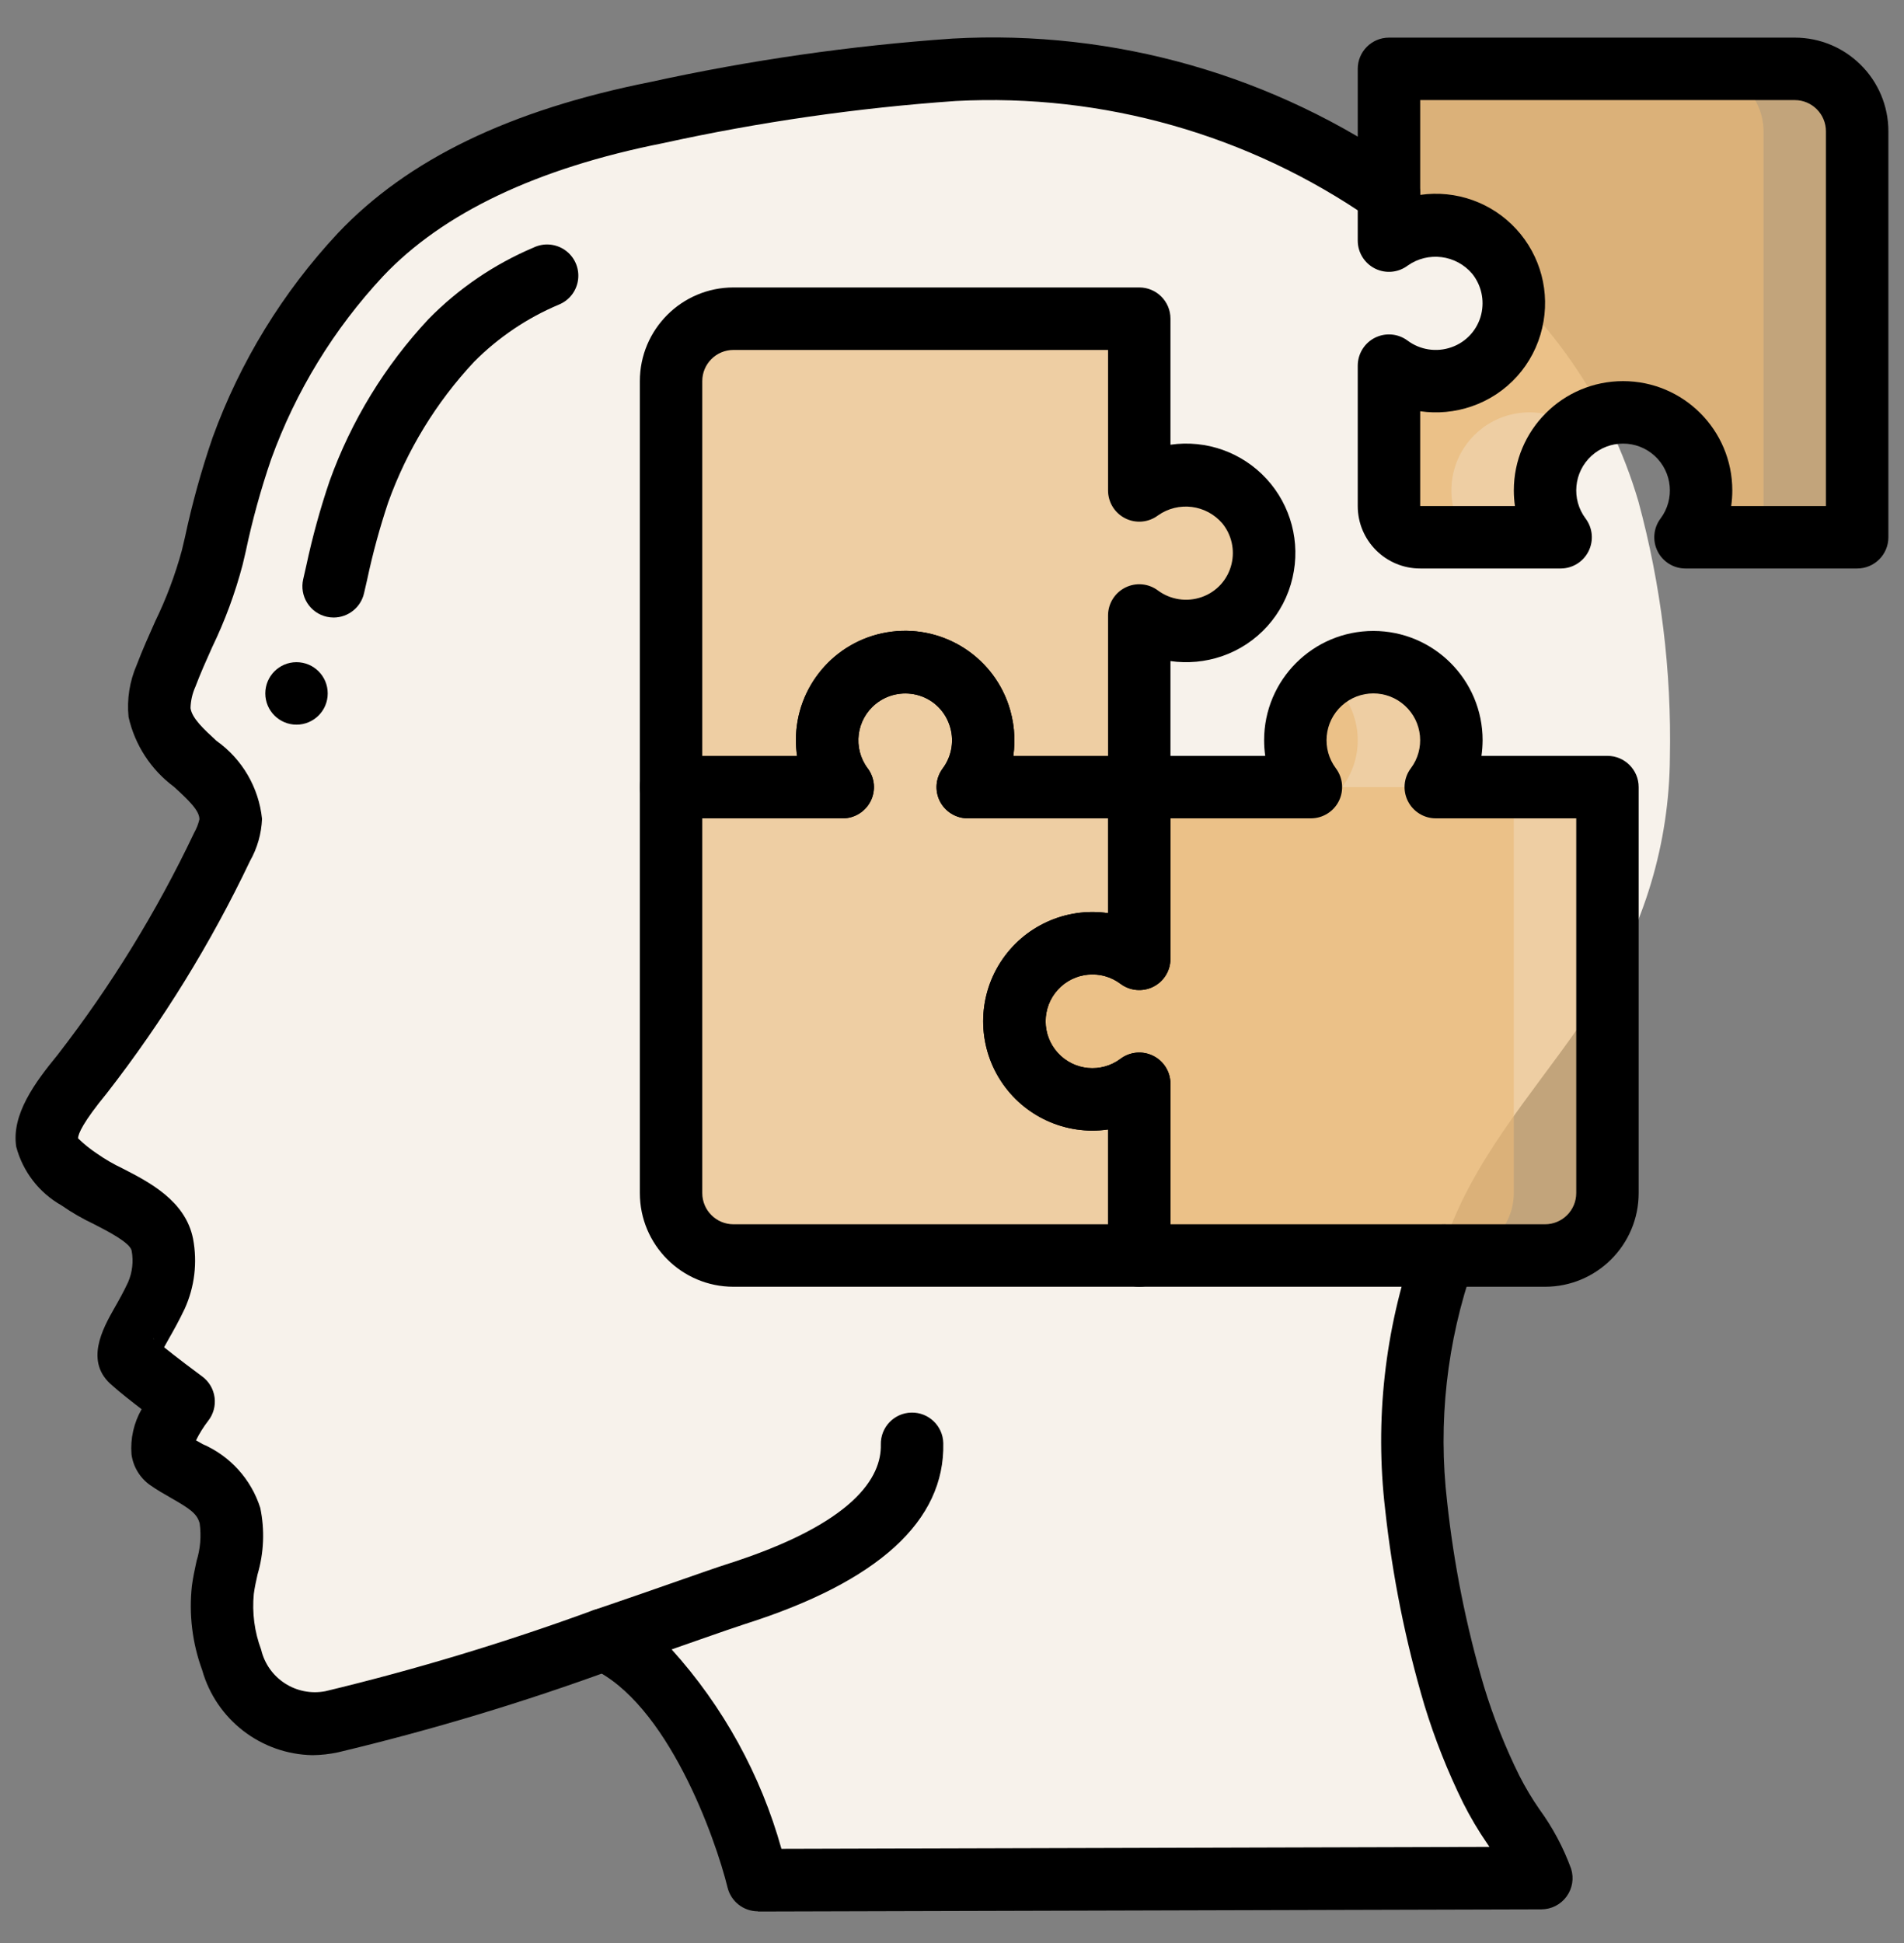 <svg width="50" height="51" viewBox="0 0 50 51" fill="none" xmlns="http://www.w3.org/2000/svg">
<rect x="0" y="0" width="50" height="51" fill="#808080" stroke="none"/>
<g clip-path="url(#clip0_190_638)">
<path d="M38.221 31.898C37.172 34.293 36.779 36.924 37.082 39.521C37.266 41.211 37.601 42.882 38.082 44.512C38.34 45.357 38.666 46.179 39.057 46.971C39.542 47.717 39.98 48.491 40.369 49.291L19.795 49.349V49.34L19.787 49.332C19.713 49.037 18.475 44.267 15.754 43.037C15.246 43.209 14.713 43.398 14.164 43.586C12.341 44.218 10.486 44.754 8.607 45.193C8.09 45.316 7.545 45.24 7.082 44.98H7.074C6.552 44.651 6.163 44.149 5.975 43.562C5.758 42.978 5.677 42.353 5.738 41.734C5.933 41.103 6 40.44 5.934 39.783C5.721 38.955 4.926 38.75 4.303 38.307C3.803 37.947 4.713 36.791 4.713 36.791C4.713 36.791 3.746 36.078 3.402 35.767C3.041 35.471 3.541 34.963 4 34.004C4.186 33.588 4.24 33.124 4.156 32.676C3.984 31.799 2.647 31.463 1.992 30.98C1.688 30.75 1.188 30.406 1.131 29.988C1.041 29.406 1.729 28.586 2.066 28.176C3.495 26.334 4.721 24.341 5.721 22.234C5.853 22.011 5.931 21.762 5.951 21.504C5.934 20.332 4.238 19.849 4.074 18.709C4.056 18.374 4.118 18.04 4.254 17.734C4.727 16.729 5.132 15.694 5.467 14.635C5.665 13.663 5.925 12.705 6.246 11.767C6.933 9.881 7.992 8.153 9.361 6.685C11.369 4.562 14.336 3.512 17.139 2.955C19.632 2.41 22.16 2.04 24.705 1.848C24.787 1.84 24.869 1.84 24.951 1.832C30.197 1.57 34.344 3.348 38.402 6.529C40.622 8.179 42.244 10.506 43.025 13.16C43.619 15.35 43.898 17.613 43.852 19.881C43.837 22.122 43.183 24.311 41.967 26.193C40.746 28.119 39.139 29.791 38.221 31.898Z" fill="#F7F2EB"/>
<path d="M35.762 31.898C34.713 34.293 34.32 36.923 34.623 39.52C34.807 41.211 35.142 42.881 35.623 44.512C35.881 45.357 36.207 46.179 36.598 46.971C37.083 47.717 37.521 48.491 37.91 49.291L19.795 49.34L19.787 49.332C19.713 49.037 18.475 44.266 15.754 43.037C15.246 43.209 14.713 43.398 14.164 43.586C13.902 43.362 13.609 43.178 13.295 43.037C11.32 43.725 8.91 44.512 7.082 44.98H7.074C6.552 44.651 6.163 44.149 5.975 43.562C5.758 42.978 5.677 42.353 5.738 41.734C5.933 41.103 6 40.44 5.934 39.783C5.721 38.955 4.926 38.75 4.303 38.307C3.803 37.947 4.713 36.791 4.713 36.791C4.713 36.791 3.746 36.078 3.402 35.766C3.041 35.471 3.541 34.963 4 34.004C4.186 33.588 4.24 33.124 4.156 32.676C3.984 31.799 2.648 31.463 1.992 30.98C1.688 30.75 1.188 30.406 1.131 29.988C1.041 29.406 1.729 28.586 2.066 28.176C3.495 26.334 4.721 24.341 5.721 22.234C5.853 22.011 5.931 21.762 5.951 21.504C5.934 20.332 4.238 19.848 4.074 18.709C4.056 18.374 4.118 18.04 4.254 17.734C4.727 16.729 5.132 15.694 5.467 14.635C5.665 13.663 5.925 12.705 6.246 11.766C6.933 9.881 7.992 8.153 9.361 6.684C11.369 4.561 14.336 3.512 17.139 2.955C19.632 2.41 22.16 2.04 24.705 1.848C28.934 2.111 32.475 3.807 35.943 6.529C38.163 8.179 39.785 10.506 40.566 13.16C41.16 15.35 41.439 17.613 41.393 19.881C41.378 22.121 40.724 24.311 39.508 26.193C38.287 28.119 36.68 29.791 35.762 31.898Z" fill="#F7F2EB"/>
<path d="M42.212 20.66V31.316C42.21 32.22 41.477 32.952 40.573 32.955H29.917V28.447C29.072 29.081 27.883 28.968 27.172 28.186C26.461 27.405 26.461 26.21 27.172 25.429C27.883 24.647 29.072 24.534 29.917 25.168V20.66H34.426C33.791 19.815 33.904 18.626 34.686 17.915C35.468 17.204 36.662 17.204 37.444 17.915C38.225 18.626 38.338 19.815 37.704 20.66H42.212Z" fill="#EABA79" fill-opacity="0.63"/>
<path d="M26.639 26.808C26.639 27.584 27.078 28.293 27.772 28.64C28.466 28.988 29.297 28.913 29.918 28.447V32.955H19.262C18.357 32.955 17.623 32.221 17.623 31.316V20.66H22.131C21.497 19.815 21.61 18.626 22.392 17.915C23.174 17.204 24.368 17.204 25.149 17.915C25.931 18.626 26.044 19.815 25.41 20.66H29.918V25.168C29.297 24.703 28.466 24.628 27.772 24.975C27.078 25.322 26.639 26.031 26.639 26.808Z" fill="#EABA79" fill-opacity="0.63"/>
<path d="M33.144 14.983C32.986 15.657 32.498 16.205 31.848 16.441C31.197 16.676 30.471 16.568 29.918 16.152V20.66H25.41C26.044 19.815 25.931 18.626 25.149 17.915C24.368 17.204 23.174 17.204 22.392 17.915C21.61 18.626 21.497 19.815 22.131 20.66H17.623V10.004C17.623 9.099 18.357 8.365 19.262 8.365H29.918V12.873C30.608 12.354 31.549 12.323 32.272 12.795C32.995 13.268 33.343 14.143 33.144 14.983Z" fill="#EABA79" fill-opacity="0.63"/>
<path d="M48.77 3.447V14.103H44.261C44.895 13.257 44.783 12.068 44.001 11.357C43.219 10.646 42.025 10.646 41.243 11.357C40.462 12.068 40.349 13.257 40.983 14.103H37.294C36.842 14.103 36.475 13.736 36.475 13.283V9.595C37.32 10.229 38.509 10.116 39.22 9.334C39.931 8.552 39.931 7.358 39.22 6.576C38.509 5.795 37.32 5.682 36.475 6.316V1.808H47.13C48.035 1.81 48.767 2.543 48.77 3.447Z" fill="#EABA79" fill-opacity="0.63"/>
<path d="M39.753 20.66V31.316C39.751 32.22 39.018 32.952 38.114 32.955H29.917V28.447C29.072 29.081 27.883 28.968 27.172 28.186C26.461 27.404 26.461 26.21 27.172 25.429C27.883 24.647 29.072 24.534 29.917 25.168V20.66H34.426C33.746 19.755 33.93 18.47 34.835 17.791C35.741 18.47 35.924 19.755 35.245 20.66H39.753Z" fill="#EABA79" fill-opacity="0.63"/>
<path d="M46.311 3.447V14.103H44.261C44.873 13.287 44.792 12.145 44.071 11.424C43.35 10.703 42.209 10.622 41.393 11.234C40.577 10.622 39.435 10.703 38.714 11.424C37.993 12.145 37.912 13.287 38.524 14.103H37.294C36.842 14.103 36.475 13.736 36.475 13.283V9.595C37.32 10.229 38.509 10.116 39.22 9.334C39.931 8.552 39.931 7.358 39.22 6.576C38.509 5.795 37.32 5.682 36.475 6.316V1.808H44.671C45.576 1.81 46.308 2.543 46.311 3.447Z" fill="#EABA79" fill-opacity="0.63"/>
<path d="M8.205 46.07C6.853 46.044 5.677 45.137 5.309 43.836C5.05 43.131 4.958 42.375 5.039 41.628C5.067 41.412 5.114 41.193 5.162 40.972C5.261 40.654 5.289 40.319 5.244 39.989C5.178 39.731 4.988 39.603 4.506 39.327C4.315 39.218 4.121 39.107 3.939 38.979C3.672 38.789 3.496 38.497 3.453 38.172C3.421 37.76 3.514 37.348 3.719 36.989C3.441 36.776 3.135 36.535 2.958 36.375C2.2 35.756 2.703 34.867 3.003 34.337C3.114 34.143 3.241 33.917 3.364 33.655C3.476 33.395 3.509 33.107 3.457 32.828C3.415 32.616 2.821 32.312 2.467 32.131C2.17 31.991 1.886 31.827 1.616 31.64C1.028 31.308 0.599 30.753 0.426 30.1C0.295 29.256 0.918 28.412 1.512 27.689C2.914 25.881 4.116 23.927 5.098 21.86C5.161 21.749 5.208 21.629 5.237 21.504C5.237 21.279 4.971 21.02 4.57 20.653C3.965 20.205 3.541 19.554 3.376 18.82C3.329 18.352 3.404 17.88 3.592 17.449C3.739 17.062 3.906 16.689 4.073 16.315C4.365 15.716 4.6 15.091 4.775 14.448L4.857 14.102C5.046 13.216 5.288 12.342 5.583 11.485C6.306 9.494 7.425 7.67 8.871 6.122C10.704 4.185 13.39 2.886 17.086 2.151C19.697 1.579 22.347 1.198 25.014 1.013C29.27 0.774 33.481 1.978 36.967 4.43C37.329 4.702 37.402 5.216 37.131 5.578C36.859 5.94 36.345 6.014 35.983 5.742C32.797 3.534 28.968 2.447 25.097 2.651C22.511 2.832 19.942 3.202 17.41 3.758C14.101 4.414 11.63 5.59 10.062 7.248C8.767 8.635 7.767 10.269 7.121 12.053C6.849 12.846 6.626 13.655 6.453 14.476L6.371 14.825C6.175 15.569 5.908 16.292 5.573 16.985C5.418 17.33 5.264 17.674 5.131 18.026C5.052 18.202 5.008 18.393 5.003 18.586C5.04 18.853 5.352 19.14 5.683 19.444C6.359 19.923 6.796 20.67 6.881 21.494C6.865 21.883 6.757 22.262 6.565 22.601C5.536 24.762 4.276 26.804 2.807 28.693C2.182 29.453 2.053 29.758 2.049 29.879C2.201 30.026 2.365 30.159 2.541 30.276C2.755 30.426 2.981 30.557 3.217 30.669C3.915 31.026 4.873 31.517 5.07 32.517C5.187 33.136 5.111 33.776 4.851 34.351C4.708 34.654 4.561 34.916 4.432 35.142C4.392 35.213 4.35 35.292 4.309 35.363C4.649 35.637 5.113 35.985 5.309 36.129C5.489 36.261 5.606 36.461 5.635 36.681C5.664 36.902 5.602 37.125 5.463 37.299C5.341 37.458 5.236 37.627 5.147 37.806L5.317 37.903C6.042 38.215 6.596 38.827 6.835 39.58C6.955 40.158 6.931 40.757 6.764 41.324C6.726 41.495 6.687 41.666 6.665 41.838C6.617 42.334 6.683 42.834 6.858 43.3C7.036 44.058 7.781 44.539 8.546 44.391C10.934 43.817 13.288 43.105 15.595 42.26C16.023 42.111 16.49 42.337 16.639 42.765C16.787 43.193 16.561 43.66 16.133 43.809C13.761 44.679 11.339 45.408 8.882 45.994C8.659 46.042 8.433 46.068 8.205 46.07ZM4.025 35.135L4.051 35.158C4.044 35.149 4.035 35.14 4.027 35.132L4.025 35.135Z" fill="black"/>
<path d="M19.902 50.168C19.524 50.168 19.196 49.91 19.106 49.544C18.788 48.248 17.525 44.688 15.523 43.784C15.216 43.645 15.026 43.333 15.042 42.997C15.058 42.661 15.278 42.369 15.597 42.261C16.451 41.971 17.226 41.7 17.834 41.487C18.403 41.289 18.83 41.139 19.053 41.068C22.46 39.99 23.151 38.76 23.131 37.916C23.121 37.464 23.479 37.088 23.932 37.078C24.384 37.067 24.76 37.425 24.771 37.878C24.818 39.921 23.062 41.52 19.551 42.632C19.339 42.7 18.925 42.844 18.375 43.036L17.638 43.294C18.991 44.793 19.978 46.585 20.521 48.529L39.113 48.477L39.058 48.395C38.822 48.053 38.61 47.695 38.423 47.324C38.016 46.497 37.676 45.639 37.406 44.758C36.909 43.08 36.564 41.361 36.375 39.621C36.101 37.281 36.364 34.909 37.144 32.685C37.295 32.258 37.763 32.034 38.19 32.184C38.617 32.334 38.841 32.803 38.691 33.23C37.994 35.216 37.758 37.335 38.003 39.426C38.18 41.068 38.504 42.69 38.972 44.274C39.217 45.075 39.526 45.855 39.898 46.607C40.054 46.914 40.231 47.21 40.428 47.494C40.776 47.971 41.056 48.496 41.258 49.051C41.337 49.3 41.292 49.571 41.138 49.781C40.984 49.992 40.739 50.116 40.478 50.117L19.904 50.174L19.902 50.168Z" fill="black"/>
<path d="M8.762 16.209C8.701 16.209 8.641 16.202 8.581 16.189C8.368 16.141 8.183 16.01 8.067 15.825C7.951 15.641 7.913 15.418 7.962 15.205L8.044 14.844C8.205 14.092 8.409 13.35 8.657 12.622C9.225 11.043 10.11 9.597 11.257 8.371C12.042 7.572 12.977 6.936 14.009 6.499C14.278 6.369 14.597 6.395 14.841 6.567C15.085 6.74 15.216 7.031 15.182 7.328C15.149 7.625 14.956 7.881 14.68 7.994C13.845 8.344 13.088 8.855 12.45 9.496C11.456 10.559 10.688 11.815 10.195 13.185C9.973 13.849 9.788 14.525 9.643 15.21L9.561 15.566C9.478 15.941 9.146 16.208 8.762 16.209Z" fill="black"/>
<path d="M7.786 19.021C8.239 19.021 8.606 18.654 8.606 18.201C8.606 17.748 8.239 17.381 7.786 17.381C7.334 17.381 6.967 17.748 6.967 18.201C6.967 18.654 7.334 19.021 7.786 19.021Z" fill="black"/>
<path d="M40.573 33.775H29.917C29.465 33.775 29.098 33.408 29.098 32.955V29.647C27.985 29.808 26.882 29.304 26.274 28.359C25.666 27.414 25.666 26.201 26.274 25.256C26.882 24.311 27.985 23.807 29.098 23.968V20.66C29.098 20.207 29.465 19.84 29.917 19.84H33.225C33.206 19.704 33.196 19.567 33.196 19.43C33.196 17.846 34.48 16.561 36.065 16.561C37.649 16.561 38.934 17.846 38.934 19.43C38.933 19.567 38.923 19.704 38.904 19.84H42.212C42.665 19.84 43.032 20.207 43.032 20.66V31.316C43.032 32.674 41.931 33.775 40.573 33.775ZM30.737 32.135H40.573C41.026 32.135 41.393 31.768 41.393 31.316V21.48H37.704C37.394 21.48 37.11 21.304 36.971 21.026C36.832 20.749 36.862 20.416 37.048 20.168C37.429 19.661 37.361 18.948 36.892 18.521C36.423 18.094 35.707 18.094 35.237 18.521C34.769 18.948 34.701 19.661 35.081 20.168C35.267 20.416 35.297 20.749 35.159 21.026C35.02 21.304 34.736 21.48 34.425 21.48H30.737V25.168C30.737 25.479 30.562 25.762 30.284 25.901C30.006 26.04 29.674 26.01 29.425 25.824C28.918 25.443 28.205 25.511 27.778 25.98C27.352 26.449 27.352 27.166 27.778 27.635C28.205 28.104 28.918 28.172 29.425 27.791C29.674 27.605 30.006 27.575 30.284 27.714C30.562 27.852 30.737 28.136 30.737 28.447V32.135Z" fill="black"/>
<path d="M29.918 33.775H19.262C17.904 33.775 16.803 32.674 16.803 31.316V20.66C16.803 20.207 17.17 19.84 17.622 19.84H20.931C20.911 19.704 20.901 19.568 20.901 19.43C20.899 18.028 21.912 16.829 23.296 16.597C24.679 16.365 26.027 17.168 26.483 18.494C26.631 18.927 26.674 19.388 26.611 19.84H29.918C30.37 19.84 30.737 20.207 30.737 20.66V25.168C30.737 25.479 30.562 25.762 30.284 25.901C30.006 26.04 29.674 26.01 29.426 25.824C28.918 25.443 28.205 25.511 27.779 25.98C27.352 26.449 27.352 27.166 27.779 27.635C28.205 28.104 28.918 28.172 29.426 27.791C29.674 27.605 30.006 27.575 30.284 27.714C30.562 27.852 30.737 28.136 30.737 28.447V32.955C30.737 33.408 30.37 33.775 29.918 33.775ZM18.442 21.48V31.316C18.442 31.768 18.809 32.135 19.262 32.135H29.098V29.647C27.986 29.808 26.882 29.304 26.274 28.359C25.667 27.414 25.667 26.201 26.274 25.256C26.882 24.311 27.986 23.807 29.098 23.968V21.48H25.409C25.101 21.478 24.819 21.303 24.68 21.028C24.542 20.752 24.57 20.421 24.754 20.173C25.002 19.843 25.069 19.41 24.93 19.021C24.794 18.628 24.467 18.331 24.063 18.236C23.692 18.147 23.3 18.234 23.002 18.472C22.485 18.887 22.389 19.637 22.786 20.168C22.973 20.416 23.003 20.749 22.864 21.026C22.725 21.304 22.441 21.48 22.131 21.48H18.442Z" fill="black"/>
<path d="M29.918 21.48H25.409C25.101 21.478 24.819 21.303 24.68 21.028C24.542 20.752 24.57 20.421 24.754 20.173C25.002 19.843 25.069 19.41 24.93 19.021C24.794 18.628 24.467 18.331 24.063 18.236C23.692 18.147 23.3 18.234 23.002 18.472C22.485 18.887 22.389 19.637 22.786 20.168C22.973 20.416 23.003 20.749 22.864 21.026C22.725 21.304 22.441 21.48 22.131 21.48H17.622C17.17 21.48 16.803 21.113 16.803 20.66V10.004C16.803 8.646 17.904 7.545 19.262 7.545H29.918C30.37 7.545 30.737 7.912 30.737 8.365V11.673C31.675 11.537 32.62 11.873 33.261 12.571C33.902 13.269 34.157 14.238 33.943 15.162C33.724 16.125 33.02 16.907 32.085 17.226C31.652 17.373 31.19 17.417 30.737 17.352V20.66C30.737 21.113 30.37 21.48 29.918 21.48ZM26.611 19.84H29.098V16.152C29.099 15.843 29.274 15.561 29.55 15.423C29.826 15.284 30.156 15.313 30.404 15.496C30.735 15.743 31.167 15.809 31.557 15.672C31.95 15.536 32.245 15.209 32.341 14.804C32.43 14.433 32.343 14.042 32.104 13.744C31.681 13.244 30.945 13.15 30.409 13.529C30.161 13.715 29.829 13.745 29.551 13.606C29.273 13.467 29.098 13.184 29.098 12.873V9.185H19.262C18.809 9.185 18.442 9.551 18.442 10.004V19.84H20.931C20.911 19.704 20.901 19.567 20.901 19.43C20.899 18.028 21.912 16.829 23.296 16.597C24.679 16.365 26.027 17.168 26.483 18.494C26.631 18.927 26.674 19.388 26.611 19.84Z" fill="black"/>
<path d="M48.77 14.922H44.262C43.951 14.922 43.667 14.747 43.529 14.469C43.39 14.191 43.42 13.859 43.606 13.611C43.986 13.104 43.919 12.39 43.45 11.963C42.981 11.537 42.264 11.537 41.795 11.963C41.326 12.39 41.258 13.104 41.639 13.611C41.825 13.859 41.855 14.191 41.716 14.469C41.577 14.747 41.294 14.922 40.983 14.922H37.295C36.389 14.922 35.655 14.188 35.655 13.283V9.594C35.657 9.286 35.831 9.004 36.107 8.865C36.383 8.727 36.714 8.755 36.962 8.939C37.292 9.186 37.725 9.252 38.114 9.115C38.507 8.979 38.803 8.651 38.899 8.247C38.987 7.876 38.9 7.485 38.662 7.187C38.238 6.686 37.502 6.593 36.967 6.971C36.718 7.158 36.386 7.188 36.108 7.049C35.831 6.91 35.655 6.626 35.655 6.316V1.807C35.655 1.355 36.022 0.988 36.475 0.988H47.131C48.489 0.988 49.59 2.089 49.59 3.447V14.102C49.59 14.555 49.223 14.922 48.77 14.922ZM45.462 13.283H47.95V3.447C47.95 2.994 47.583 2.627 47.131 2.627H37.295V5.116C38.233 4.98 39.177 5.316 39.818 6.014C40.46 6.712 40.715 7.681 40.5 8.604C40.281 9.568 39.578 10.349 38.642 10.668C38.209 10.816 37.748 10.86 37.295 10.795V13.283H39.783C39.764 13.147 39.754 13.01 39.754 12.873C39.754 11.289 41.038 10.004 42.623 10.004C44.207 10.004 45.491 11.289 45.491 12.873C45.491 13.01 45.481 13.147 45.462 13.283Z" fill="black"/>
</g>
<defs>
<clipPath id="clip0_190_638">
<rect width="50" height="50" fill="white" transform="translate(0 0.988)"/>
</clipPath>
</defs>
</svg>
